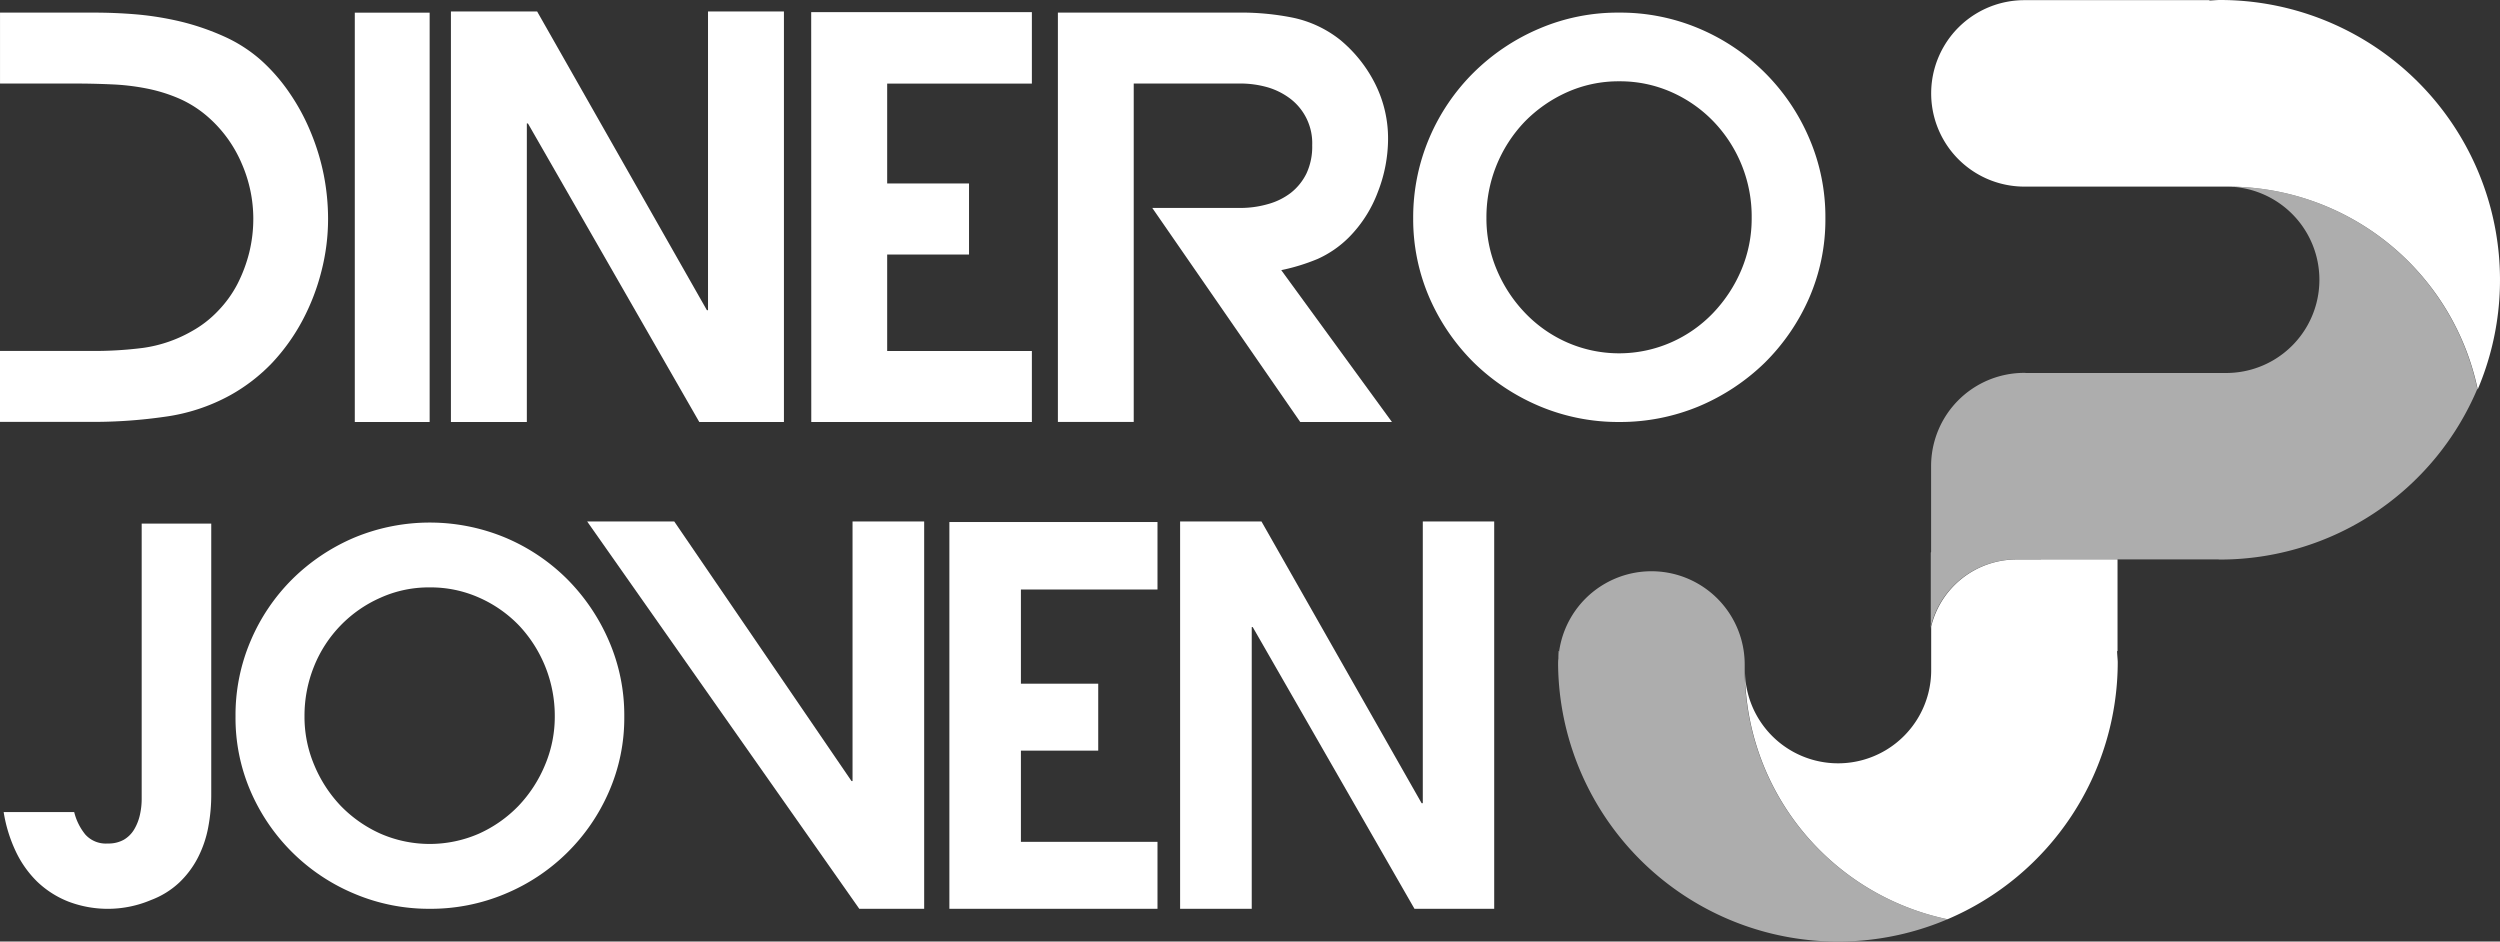 <svg xmlns="http://www.w3.org/2000/svg" width="123.586" height="46.545" viewBox="0 0 123.586 46.545"><rect x="0" y="0" width="123.586" height="46.545" fill="#333333" stroke="none"/><defs><style>.a,.c{fill:#fff;}.b,.c{opacity:0.6;}</style></defs><g transform="translate(-1174.99 -4924.951)"><path class="a" d="M1275.065,4934.176h10.065a12.617,12.617,0,0,1,12.345,10.023,13.839,13.839,0,0,0-12.732-19.248c-.176,0-.35.021-.524.027l-.015-.019h-9.139a4.608,4.608,0,1,0,0,9.217Z"/><g class="b"><path class="a" d="M1261.238,4957.8v.253h0a12.61,12.61,0,0,0,10.024,12.341,13.836,13.836,0,0,1-19.249-12.727c0-.175.025-.347.028-.522l-.022-.014v.669a4.609,4.609,0,0,1,9.219,0Z"/></g><path class="a" d="M1261.231,4957.757v-.028h0Z"/><path class="a" d="M1279.646,4957.144l.023-.014v-4.521l0-.007h-3.793v.007h-1.2a4.345,4.345,0,0,0-4.219,3.312v2.111a4.6,4.6,0,0,1-9.206.1,12.6,12.6,0,0,0,10.014,12.261,13.827,13.827,0,0,0,8.414-12.727C1279.672,4957.491,1279.652,4957.319,1279.646,4957.144Z"/><path class="c" d="M1285.13,4934.176h-.021a4.607,4.607,0,0,1,0,9.213h-9.951c-.035,0-.062-.005-.1-.005a4.606,4.606,0,0,0-4.605,4.606v4.251a.074.074,0,0,0-.016.035v3.526a1.9,1.9,0,0,1-.031.265l0,0a4.354,4.354,0,0,1,4.262-3.462h1.2v-.007h3.793l0,.007h4.952c.041,0,.078.007.122.007a13.812,13.812,0,0,0,12.722-8.44A12.606,12.606,0,0,0,1285.13,4934.176Z"/><path class="a" d="M1297.475,4944.168s0,.008-.01.008l.01.016Z"/><path class="a" d="M1187.888,4927.923a8.935,8.935,0,0,1,1.429,1.644,10.343,10.343,0,0,1,1.039,1.932,11.163,11.163,0,0,1,.639,2.1,11.311,11.311,0,0,1,.213,2.172,10.366,10.366,0,0,1-.325,2.574,10.8,10.8,0,0,1-.932,2.43,9.787,9.787,0,0,1-1.505,2.11,8.707,8.707,0,0,1-2.069,1.6,9.3,9.3,0,0,1-3.251,1.07,24.772,24.772,0,0,1-3.466.252h-4.67V4942.3h4.558a18.933,18.933,0,0,0,2.513-.151,6.72,6.72,0,0,0,2.4-.819,5.369,5.369,0,0,0,1.309-1.012,5.683,5.683,0,0,0,.961-1.334,7.354,7.354,0,0,0,.581-1.553,7,7,0,0,0,.2-1.658,6.821,6.821,0,0,0-.568-2.726,6.369,6.369,0,0,0-1.618-2.267,5.553,5.553,0,0,0-1.483-.958,7.852,7.852,0,0,0-1.622-.5,11.261,11.261,0,0,0-1.708-.2c-.591-.027-1.183-.041-1.772-.041h-3.75v-3.507h4.59c.7,0,1.424.026,2.172.09a15.182,15.182,0,0,1,2.211.363,12.24,12.24,0,0,1,2.092.721A7.206,7.206,0,0,1,1187.888,4927.923Z"/><path class="a" d="M1192.529,4925.577h3.7v20.235h-3.7Z"/><path class="a" d="M1201.089,4931.055h-.055v14.757h-3.753v-20.294h4.262l8.392,14.767h.055v-14.767h3.753v20.294h-4.185Z"/><path class="a" d="M1215.091,4925.55H1226v3.534h-7.153v4.938h4.046v3.51h-4.046v4.771H1226v3.509h-10.905Z"/><path class="a" d="M1243.8,4945.812h-4.533l-7.315-10.582h4.32a4.89,4.89,0,0,0,1.389-.187,3.286,3.286,0,0,0,1.146-.563,2.773,2.773,0,0,0,.77-.959,3.132,3.132,0,0,0,.281-1.388,2.764,2.764,0,0,0-1.079-2.3,3.482,3.482,0,0,0-1.131-.568,4.919,4.919,0,0,0-1.376-.185h-5.237v16.728h-3.749v-20.235h9.036a12.965,12.965,0,0,1,2.594.255,5.608,5.608,0,0,1,2.322,1.092,6.729,6.729,0,0,1,1.751,2.213,6.01,6.01,0,0,1,.619,2.7,7.256,7.256,0,0,1-.507,2.615,6.326,6.326,0,0,1-1.405,2.212,5.192,5.192,0,0,1-1.568,1.091,9.79,9.79,0,0,1-1.8.554Z"/><path class="a" d="M1255.029,4945.812a10.037,10.037,0,0,1-3.927-.779,10.444,10.444,0,0,1-3.24-2.143,10.3,10.3,0,0,1-2.2-3.2,9.763,9.763,0,0,1-.812-3.945,10.018,10.018,0,0,1,.8-3.979,10.121,10.121,0,0,1,2.185-3.224,10.354,10.354,0,0,1,3.242-2.174,9.845,9.845,0,0,1,3.951-.793,9.971,9.971,0,0,1,3.97.793,10.243,10.243,0,0,1,5.422,5.4,9.82,9.82,0,0,1,.807,3.979,9.693,9.693,0,0,1-.807,3.945,10.323,10.323,0,0,1-2.2,3.2,10.489,10.489,0,0,1-3.242,2.143A10.129,10.129,0,0,1,1255.029,4945.812Zm0-16.842a6.239,6.239,0,0,0-2.578.542,6.826,6.826,0,0,0-2.091,1.458,6.823,6.823,0,0,0-1.889,4.752,6.5,6.5,0,0,0,.511,2.564,6.967,6.967,0,0,0,1.395,2.13,6.489,6.489,0,0,0,2.074,1.459,6.395,6.395,0,0,0,5.153,0,6.489,6.489,0,0,0,2.079-1.459,7.039,7.039,0,0,0,1.393-2.13,6.512,6.512,0,0,0,.507-2.564,6.78,6.78,0,0,0-1.874-4.752,6.58,6.58,0,0,0-2.075-1.458A6.277,6.277,0,0,0,1255.029,4928.97Z"/><path class="a" d="M1196.232,4969.877a9.454,9.454,0,0,1-3.709-.739,9.618,9.618,0,0,1-5.131-5.04,9.118,9.118,0,0,1-.759-3.718,9.331,9.331,0,0,1,.75-3.755,9.564,9.564,0,0,1,2.06-3.047,9.8,9.8,0,0,1,3.056-2.048,9.726,9.726,0,0,1,7.474,0,9.608,9.608,0,0,1,3.053,2.048,9.84,9.84,0,0,1,2.062,3.047,9.223,9.223,0,0,1,.763,3.755,9.087,9.087,0,0,1-.763,3.718,9.6,9.6,0,0,1-5.128,5.04A9.49,9.49,0,0,1,1196.232,4969.877Zm0-15.888a5.794,5.794,0,0,0-2.432.51,6.248,6.248,0,0,0-3.288,3.4,6.506,6.506,0,0,0-.469,2.46,6.1,6.1,0,0,0,.482,2.413,6.59,6.59,0,0,0,1.309,2.016,6.359,6.359,0,0,0,1.966,1.375,6.077,6.077,0,0,0,4.864,0,6.322,6.322,0,0,0,1.958-1.375,6.573,6.573,0,0,0,1.309-2.016,6.122,6.122,0,0,0,.484-2.413,6.518,6.518,0,0,0-1.765-4.485,6.231,6.231,0,0,0-1.962-1.373A5.874,5.874,0,0,0,1196.232,4953.989Z"/><path class="a" d="M1204.016,4950.729h4.305l8.763,12.833h.051v-12.833h3.541v19.148h-3.208Z"/><path class="a" d="M1221.922,4950.757h10.288v3.336h-6.752v4.656h3.822v3.309h-3.822v4.509h6.752v3.31h-10.288Z"/><path class="a" d="M1236.918,4955.951h-.049v13.926h-3.541v-19.148h4.022l7.917,13.928h.058v-13.928h3.53v19.148h-3.941Z"/><path class="a" d="M1181.994,4950.834v13.6a3.584,3.584,0,0,1-.088.8,2.441,2.441,0,0,1-.28.714,1.454,1.454,0,0,1-.51.512,1.551,1.551,0,0,1-.8.189,1.359,1.359,0,0,1-1.109-.445,2.818,2.818,0,0,1-.549-1.109h-3.487a7.162,7.162,0,0,0,.6,1.948,5.194,5.194,0,0,0,1.066,1.5,4.736,4.736,0,0,0,1.53.976,5.474,5.474,0,0,0,4.086-.075,4.191,4.191,0,0,0,1.4-.866,4.621,4.621,0,0,0,.915-1.221,5.486,5.486,0,0,0,.512-1.49,8.648,8.648,0,0,0,.153-1.667v-13.365Z"/></g></svg>